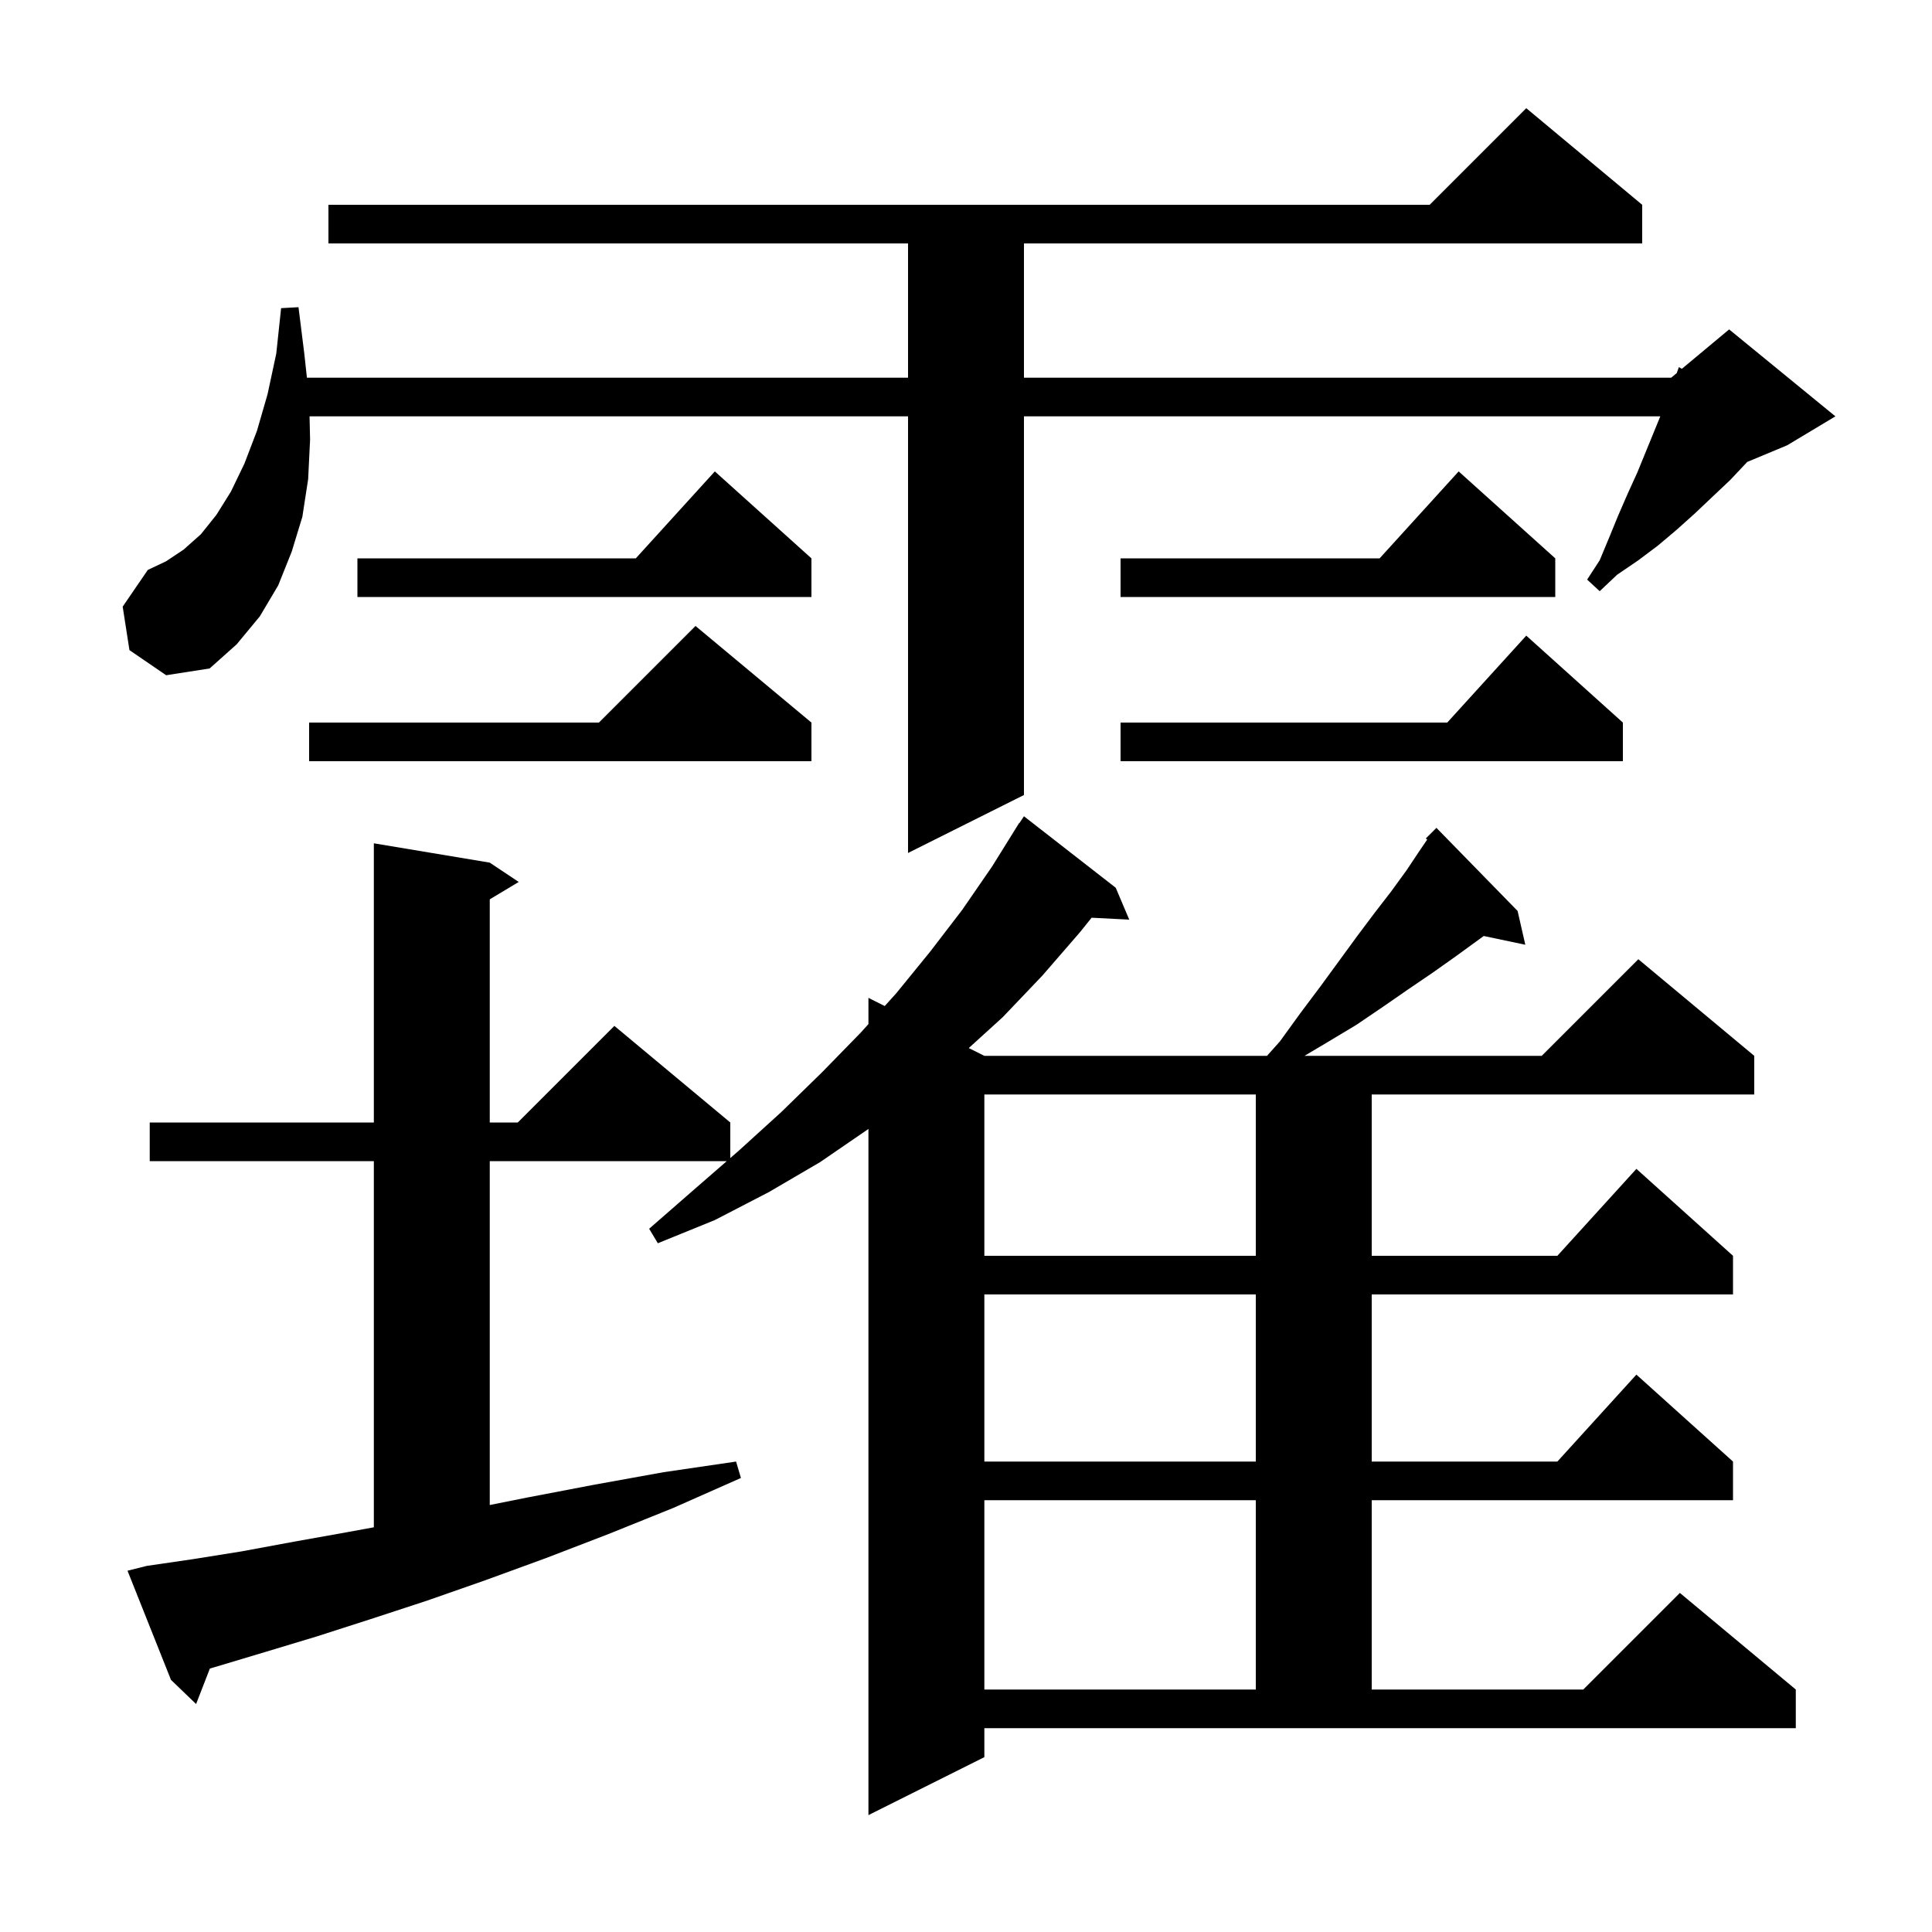<svg xmlns="http://www.w3.org/2000/svg" xmlns:xlink="http://www.w3.org/1999/xlink" version="1.1" baseProfile="full" viewBox="0 0 200 200" width="200" height="200"><g fill="currentColor"><path d="M 101.9 181.9 L 89.9 187.9 L 89.9 116.869 L 84.9 120.3 L 79.6 123.4 L 74.0 126.3 L 68.1 128.7 L 67.2 127.2 L 71.9 123.1 L 75.235 120.2 L 50.7 120.2 L 50.7 155.8 L 54.7 155.0 L 61.5 153.7 L 68.7 152.4 L 76.2 151.3 L 76.7 153.0 L 69.7 156.1 L 63.0 158.8 L 56.5 161.3 L 50.2 163.6 L 44.2 165.7 L 38.4 167.6 L 32.8 169.4 L 27.5 171.0 L 22.5 172.5 L 21.726 172.726 L 20.3 176.4 L 17.7 173.9 L 13.2 162.6 L 15.2 162.1 L 20.0 161.4 L 25.0 160.6 L 30.4 159.6 L 36.0 158.6 L 38.7 158.105 L 38.7 120.2 L 15.5 120.2 L 15.5 116.2 L 38.7 116.2 L 38.7 87.3 L 50.7 89.3 L 53.7 91.3 L 50.7 93.1 L 50.7 116.2 L 53.6 116.2 L 63.6 106.2 L 75.6 116.2 L 75.6 119.883 L 76.5 119.1 L 80.9 115.1 L 85.1 111.0 L 89.1 106.9 L 89.9 106.014 L 89.9 103.3 L 91.587 104.144 L 92.8 102.8 L 96.3 98.5 L 99.6 94.2 L 102.7 89.7 L 105.002 86.001 L 105.0 86.0 L 105.033 85.95 L 105.5 85.2 L 105.523 85.215 L 106.0 84.5 L 115.5 91.9 L 116.9 95.2 L 113.005 95.002 L 111.8 96.5 L 107.9 101.0 L 103.8 105.3 L 100.287 108.494 L 101.9 109.3 L 131.161 109.3 L 132.5 107.8 L 134.6 104.9 L 136.7 102.1 L 140.5 96.9 L 142.3 94.5 L 144.0 92.3 L 145.6 90.1 L 147.0 88.0 L 147.744 86.913 L 147.6 86.8 L 148.7 85.7 L 157.1 94.3 L 157.9 97.8 L 153.596 96.894 L 150.7 99.0 L 148.3 100.7 L 145.8 102.4 L 143.2 104.2 L 140.4 106.1 L 137.4 107.9 L 135.042 109.3 L 159.6 109.3 L 169.6 99.3 L 181.6 109.3 L 181.6 113.3 L 142.0 113.3 L 142.0 130.0 L 161.218 130.0 L 169.4 121.0 L 179.4 130.0 L 179.4 134.0 L 142.0 134.0 L 142.0 151.3 L 161.218 151.3 L 169.4 142.3 L 179.4 151.3 L 179.4 155.3 L 142.0 155.3 L 142.0 174.9 L 163.9 174.9 L 173.9 164.9 L 185.9 174.9 L 185.9 178.9 L 101.9 178.9 Z M 101.9 155.3 L 101.9 174.9 L 130.0 174.9 L 130.0 155.3 Z M 101.9 134.0 L 101.9 151.3 L 130.0 151.3 L 130.0 134.0 Z M 101.9 113.3 L 101.9 130.0 L 130.0 130.0 L 130.0 113.3 Z M 13.4 67.3 L 12.7 62.8 L 15.3 59.0 L 17.2 58.1 L 19.0 56.9 L 20.8 55.3 L 22.4 53.3 L 23.9 50.9 L 25.3 48.0 L 26.6 44.6 L 27.7 40.8 L 28.6 36.6 L 29.1 31.9 L 30.9 31.8 L 31.5 36.6 L 31.772 39.1 L 94.0 39.1 L 94.0 25.2 L 34.0 25.2 L 34.0 21.2 L 148.0 21.2 L 158.0 11.2 L 170.0 21.2 L 170.0 25.2 L 106.0 25.2 L 106.0 39.1 L 173.0 39.1 L 173.574 38.622 L 173.8 38.0 L 174.104 38.18 L 179.0 34.1 L 190.0 43.1 L 185.0 46.1 L 180.871 47.82 L 180.8 47.9 L 179.1 49.7 L 177.3 51.4 L 175.4 53.2 L 173.5 54.9 L 171.6 56.5 L 169.6 58.0 L 167.4 59.5 L 165.6 61.2 L 164.3 60.0 L 165.6 58.0 L 166.6 55.6 L 167.5 53.4 L 168.5 51.1 L 169.5 48.9 L 171.873 43.1 L 106.0 43.1 L 106.0 82.3 L 94.0 88.3 L 94.0 43.1 L 32.044 43.1 L 32.1 45.5 L 31.9 49.6 L 31.3 53.5 L 30.2 57.1 L 28.8 60.6 L 26.9 63.8 L 24.5 66.7 L 21.7 69.2 L 17.2 69.9 Z M 168.0 74.8 L 168.0 78.8 L 116.0 78.8 L 116.0 74.8 L 149.818 74.8 L 158.0 65.8 Z M 84.0 74.8 L 84.0 78.8 L 32.0 78.8 L 32.0 74.8 L 62.0 74.8 L 72.0 64.8 Z M 161.0 57.8 L 161.0 61.8 L 116.0 61.8 L 116.0 57.8 L 142.818 57.8 L 151.0 48.8 Z M 84.0 57.8 L 84.0 61.8 L 37.0 61.8 L 37.0 57.8 L 65.818 57.8 L 74.0 48.8 Z "/></g></svg>